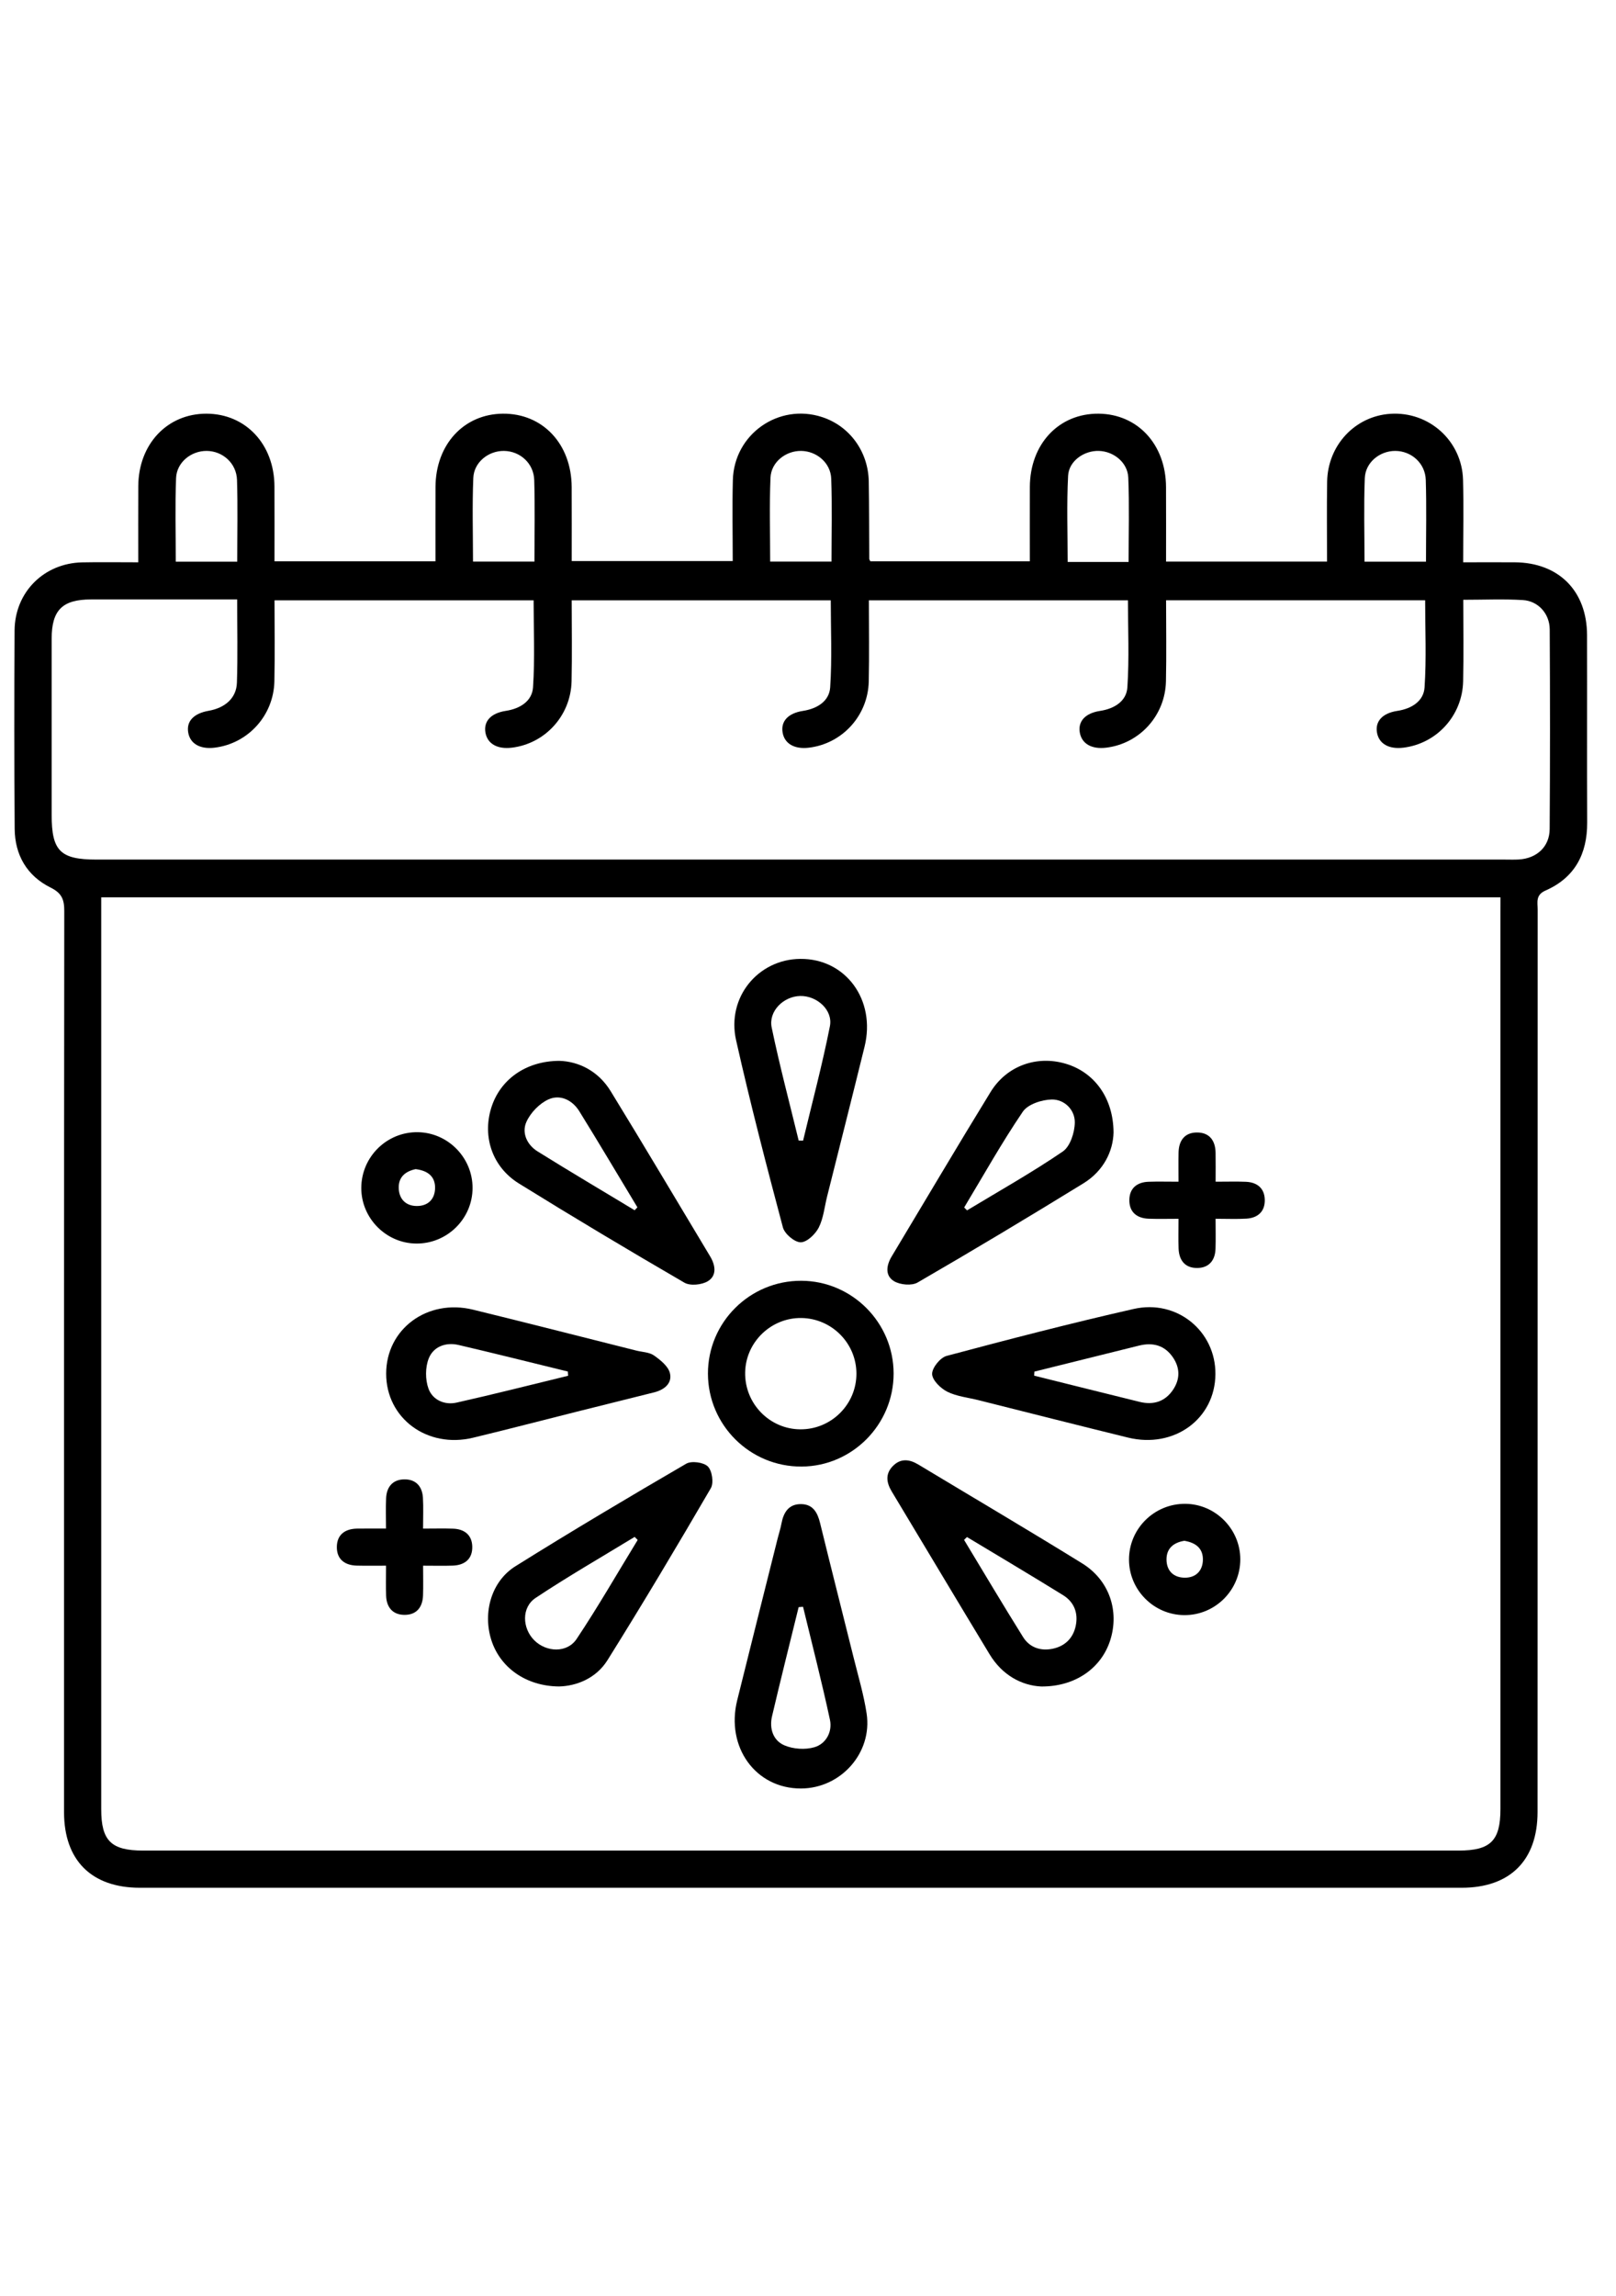 <?xml version="1.0" encoding="utf-8"?>
<!-- Generator: Adobe Illustrator 25.2.0, SVG Export Plug-In . SVG Version: 6.00 Build 0)  -->
<svg version="1.1" id="Calque_1" xmlns="http://www.w3.org/2000/svg" xmlns:xlink="http://www.w3.org/1999/xlink" x="0px" y="0px"
	 viewBox="0 0 498.9 708.66" style="enable-background:new 0 0 498.9 708.66;" xml:space="preserve">
<g>
	<path d="M489.96,196.03c-0.03-13.68-8.77-22.41-22.37-22.48c-5.19-0.03-10.38,0-15.87,0c0-8.9,0.17-17.17-0.04-25.42
		c-0.32-12.06-10.49-21.19-22.44-20.41c-10.89,0.71-19.34,9.69-19.52,20.96c-0.13,8.21-0.03,16.43-0.03,24.64
		c-16.87,0-33.05,0-49.7,0c0-7.82,0.03-15.43-0.01-23.03c-0.06-13.09-8.73-22.5-20.81-22.61c-12.29-0.11-21.19,9.36-21.23,22.65
		c-0.03,7.6,0,15.19,0,22.91c-16.8,0-33.09,0-49.24,0c-0.21-0.45-0.34-0.58-0.34-0.72c-0.05-7.96-0.01-15.93-0.15-23.89
		c-0.16-9.29-5.93-17.15-14.43-19.91c-13.39-4.36-27.16,5.27-27.53,19.45c-0.22,8.37-0.04,16.75-0.04,24.99
		c-16.97,0-33.27,0-49.71,0c0-7.87,0.03-15.36-0.01-22.84c-0.06-13.3-8.95-22.75-21.25-22.64c-12.07,0.11-20.74,9.53-20.79,22.62
		c-0.03,7.6-0.01,15.2-0.01,22.95c-16.78,0-33.07,0-49.7,0c0-7.91,0.03-15.53-0.01-23.15c-0.07-13-8.89-22.4-21-22.42
		c-12.1-0.02-20.98,9.4-21.04,22.37c-0.04,7.62-0.01,15.25-0.01,23.5c-6.19,0-11.74-0.09-17.29,0.02
		c-11.81,0.24-20.82,9.18-20.89,21.04C4.39,215,4.39,235.39,4.53,255.78c0.06,8.12,3.8,14.55,11.09,18.16
		c3.45,1.71,4.23,3.68,4.22,7.23c-0.09,92.71-0.08,185.41-0.07,278.12c0,14.89,8.49,23.35,23.43,23.35
		c136.01,0.01,272.03,0.01,408.04,0c14.95,0,23.43-8.45,23.44-23.35c0.02-25.8,0.01-51.61,0.01-77.41c0-67.06,0-134.12,0.02-201.18
		c0-2.22-0.71-4.47,2.46-5.86c8.98-3.95,12.87-11.27,12.83-20.97C489.92,234.58,490.01,215.31,489.96,196.03z M421.35,147.56
		c0.19-4.87,4.65-8.41,9.41-8.39c4.95,0.02,9.24,3.77,9.41,8.94c0.26,8.25,0.07,16.51,0.07,25.24c-6.54,0-12.53,0-18.98,0
		C421.26,164.64,421.01,156.09,421.35,147.56z M329.75,146.84c0.24-4.59,4.97-7.82,9.52-7.67c4.57,0.14,8.86,3.57,9.06,8.25
		c0.35,8.54,0.1,17.1,0.1,26.02c-6.55,0-12.42,0-18.81,0C329.61,164.5,329.29,155.65,329.75,146.84z M237.87,147.45
		c0.2-4.85,4.74-8.36,9.5-8.28c4.76,0.08,9.07,3.67,9.25,8.58c0.31,8.4,0.09,16.81,0.09,25.57c-6.6,0-12.59,0-18.94,0
		C237.77,164.55,237.51,155.99,237.87,147.45z M146.12,147.51c0.2-4.86,4.69-8.39,9.45-8.34c4.96,0.05,9.2,3.8,9.36,8.99
		c0.25,8.25,0.07,16.5,0.07,25.17c-6.58,0-12.57,0-18.97,0C146.02,164.59,145.77,156.04,146.12,147.51z M54.36,147.54
		c0.19-4.86,4.67-8.4,9.43-8.37c4.95,0.03,9.22,3.79,9.38,8.97c0.26,8.25,0.07,16.51,0.07,25.21c-6.56,0-12.55,0-18.98,0
		C54.27,164.61,54.02,156.06,54.36,147.54z M463.22,282.17c0,92.07,0,184.14,0,276.21c0,9.76-3.06,12.78-12.9,12.78
		c-135.38,0-270.76,0-406.14,0c-9.87,0-12.93-3.02-12.93-12.75c0-92.07,0-184.14,0-276.21c0-1.58,0-3.16,0-5.25
		c144.18,0,287.78,0,431.98,0C463.22,278.79,463.22,280.48,463.22,282.17z M478.42,255.88c-0.04,5.47-3.98,9.05-9.49,9.39
		c-1.43,0.09-2.87,0.03-4.3,0.03c-144.94,0-289.88,0-434.82,0c-11.18,0-13.86-2.65-13.86-13.74c0-18.16-0.01-36.32,0-54.48
		c0.01-8.78,3.32-12.06,12.16-12.07c14.81-0.02,29.61,0,45.11,0c0,8.91,0.2,17.32-0.08,25.72c-0.16,4.72-3.62,7.75-8.73,8.65
		c-4.61,0.81-6.88,3.22-6.31,6.67c0.57,3.47,3.64,5.25,8.11,4.72c10.31-1.23,18.26-9.88,18.5-20.48c0.18-8.24,0.04-16.49,0.04-25.01
		c26.79,0,53.17,0,79.99,0c0,8.89,0.42,17.91-0.18,26.86c-0.29,4.27-4,6.59-8.39,7.26c-4.62,0.71-6.88,3.2-6.31,6.66
		c0.58,3.47,3.64,5.24,8.11,4.71c10.31-1.23,18.25-9.89,18.49-20.49c0.18-8.24,0.04-16.49,0.04-25c26.8,0,53.17,0,79.98,0
		c0,8.9,0.42,17.92-0.18,26.87c-0.29,4.27-4,6.58-8.39,7.26c-4.61,0.71-6.88,3.21-6.3,6.66c0.58,3.46,3.65,5.24,8.12,4.7
		c10.31-1.24,18.25-9.89,18.48-20.49c0.18-8.24,0.04-16.49,0.04-25c26.8,0,53.18,0,79.98,0c0,8.91,0.42,17.93-0.18,26.88
		c-0.29,4.27-4.01,6.58-8.4,7.25c-4.61,0.7-6.88,3.21-6.29,6.67c0.59,3.46,3.65,5.23,8.13,4.69c10.32-1.24,18.24-9.89,18.47-20.5
		c0.18-8.24,0.04-16.49,0.04-24.99c26.81,0,53.18,0,79.98,0c0,8.92,0.42,17.94-0.18,26.89c-0.29,4.27-4.01,6.58-8.41,7.24
		c-4.6,0.7-6.87,3.22-6.28,6.68c0.59,3.46,3.66,5.22,8.13,4.68c10.32-1.25,18.24-9.9,18.47-20.51c0.18-8.24,0.04-16.49,0.04-25.14
		c6.43,0,12.45-0.28,18.43,0.09c4.68,0.29,8.22,4.17,8.26,9.03C478.56,214.78,478.56,235.33,478.42,255.88z"/>
	<path d="M263.56,511.71c-3.44-13.87-6.98-27.72-10.37-41.6c-0.79-3.25-2.18-5.81-5.8-5.88c-3.89-0.08-5.5,2.55-6.14,6.03
		c-0.29,1.56-0.8,3.07-1.18,4.61c-4.16,16.64-8.36,33.27-12.48,49.91c-3.58,14.47,5.72,27.27,19.71,27.22
		c12.29-0.04,22.08-11,20.25-23.13C266.67,523.08,264.98,517.41,263.56,511.71z M251.44,539.26c-2.84,0.84-6.58,0.59-9.31-0.59
		c-3.44-1.48-4.67-5.17-3.79-8.94c2.64-11.26,5.46-22.47,8.22-33.7c0.45-0.04,0.9-0.07,1.36-0.11c2.81,11.63,5.8,23.21,8.31,34.9
		C257.01,534.51,255.02,538.2,251.44,539.26z"/>
	<path d="M211.85,451.76c-17.71,10.31-35.33,20.77-52.7,31.63c-7.49,4.68-10.16,14.36-7.45,22.84c2.69,8.38,10.6,14.2,20.9,14.28
		c5.27-0.13,11.38-2.41,14.95-8.12c10.95-17.51,21.52-35.25,31.91-53.09c0.94-1.62,0.39-5.39-0.93-6.69
		C217.23,451.32,213.48,450.81,211.85,451.76z M178.01,505.86c-2.93,4.39-9.35,4.12-13.08,0.39c-3.73-3.74-3.97-10.15,0.43-13.07
		c9.96-6.62,20.35-12.6,30.57-18.83c0.31,0.31,0.62,0.62,0.94,0.94C190.62,485.5,184.65,495.91,178.01,505.86z"/>
	<path d="M375.23,424.13c0.11-13.26-11.83-23.18-25.25-20.13c-19.35,4.39-38.57,9.37-57.74,14.49c-1.96,0.52-4.5,3.67-4.47,5.57
		c0.03,1.9,2.6,4.43,4.66,5.47c2.91,1.46,6.38,1.8,9.62,2.61c15.4,3.86,30.78,7.78,46.2,11.56
		C362.48,447.17,375.12,437.95,375.23,424.13z M319.26,424.58c0.03-0.42,0.07-0.83,0.1-1.25c10.77-2.68,21.54-5.37,32.31-8.03
		c4.28-1.06,7.93-0.08,10.47,3.68c2.17,3.21,2.2,6.62,0.08,9.85c-2.48,3.77-6.1,4.9-10.41,3.84
		C340.95,430,330.11,427.28,319.26,424.58z"/>
	<path d="M119.22,423.97c0,13.78,12.67,23.18,26.83,19.77c10.65-2.56,21.25-5.34,31.87-8c8.01-2.01,16.02-4.01,24.03-6
		c3.13-0.78,5.64-2.79,4.87-5.94c-0.52-2.13-2.94-4.06-4.94-5.46c-1.46-1.02-3.62-1.03-5.47-1.5c-16.78-4.21-33.54-8.51-50.35-12.62
		C131.91,400.76,119.22,410.19,119.22,423.97z M175.3,423.31c0.03,0.44,0.06,0.87,0.09,1.31c-11.47,2.79-22.91,5.7-34.42,8.28
		c-3.74,0.84-7.43-0.83-8.69-4.32c-1.01-2.79-1.01-6.59,0.09-9.33c1.46-3.65,5.26-5.06,9.23-4.13
		C152.85,417.75,164.06,420.56,175.3,423.31z"/>
	<path d="M241.7,378.82c0.53,2,3.58,4.59,5.48,4.6c1.9,0.02,4.54-2.49,5.58-4.53c1.47-2.9,1.78-6.39,2.59-9.62
		c3.86-15.4,7.77-30.8,11.56-46.22c3.56-14.46-5.85-27.23-19.86-27.1c-13.04,0.12-22.78,11.92-19.8,25.11
		C231.6,340.42,236.6,359.64,241.7,378.82z M247.03,307.4c5.15-0.11,10.18,4.32,9.18,9.34c-2.34,11.85-5.47,23.55-8.28,35.31
		c-0.45-0.01-0.91-0.02-1.36-0.03c-2.82-11.62-5.9-23.18-8.33-34.88C237.19,312.11,241.88,307.52,247.03,307.4z"/>
	<path d="M160.21,365.28c16.88,10.46,33.92,20.64,51.09,30.61c1.8,1.04,5.38,0.68,7.25-0.47c2.79-1.72,2.35-4.89,0.69-7.65
		c-10.23-17.02-20.35-34.1-30.73-51.02c-3.85-6.27-9.93-9.14-15.79-9.33c-10.53,0.03-18.44,5.92-21.09,14.61
		C148.92,350.92,152,360.19,160.21,365.28z M162.52,346.25c1.28-2.84,4.05-5.71,6.87-6.96c3.57-1.58,7.31,0.23,9.44,3.66
		c6.09,9.83,11.98,19.78,17.95,29.68c-0.28,0.3-0.57,0.6-0.85,0.9c-10.01-6.04-20.08-11.99-30-18.18
		C162.68,353.32,161,349.62,162.52,346.25z"/>
	<path d="M334.09,482.52c-16.76-10.36-33.73-20.36-50.61-30.52c-2.74-1.65-5.44-1.95-7.83,0.48c-2.39,2.43-1.99,5.12-0.35,7.85
		c10.08,16.75,20.09,33.54,30.21,50.25c3.92,6.47,9.89,9.64,15.93,9.94c10.58,0.08,18.61-5.72,21.33-14.32
		C345.62,497.17,342.46,487.69,334.09,482.52z M332.09,501.87c-0.81,3.74-3.29,6.18-7.03,6.98c-3.74,0.8-7.16-0.32-9.2-3.57
		c-6.2-9.92-12.17-19.99-18.23-30.01c0.3-0.29,0.6-0.59,0.9-0.88c9.9,5.97,19.85,11.86,29.68,17.95
		C331.65,494.47,332.94,497.92,332.09,501.87z"/>
	<path d="M276,395.42c1.88,1.14,5.46,1.47,7.28,0.42c17.21-9.97,34.27-20.2,51.21-30.62c6.26-3.85,9.15-9.97,9.29-15.68
		c-0.06-10.74-5.97-18.6-14.73-21.22c-8.92-2.67-18.24,0.57-23.25,8.74c-10.32,16.81-20.35,33.81-30.51,50.72
		C273.6,390.58,273.21,393.72,276,395.42z M315.77,343.11c1.56-2.3,5.88-3.71,8.95-3.76c3.9-0.05,7.14,3.17,7.1,7.08
		c-0.03,3.08-1.42,7.4-3.71,8.97c-9.54,6.51-19.66,12.19-29.56,18.17c-0.3-0.3-0.59-0.59-0.89-0.89
		C303.63,362.77,309.28,352.65,315.77,343.11z"/>
	<path d="M247.51,452.64c15.64-0.1,28.38-13,28.37-28.72c-0.01-15.69-12.8-28.55-28.46-28.62c-15.93-0.08-28.9,12.82-28.86,28.7
		C218.61,439.89,231.6,452.75,247.51,452.64z M247.42,406.79c9.38,0.14,16.96,7.79,16.98,17.15c0.02,9.55-7.81,17.3-17.38,17.21
		c-9.52-0.09-17.18-8.04-16.97-17.62C230.24,414.2,238.08,406.65,247.42,406.79z"/>
	<path d="M365.93,464.14c-9.58-0.07-17.4,7.69-17.38,17.23c0.02,9.35,7.63,17.02,16.99,17.12c9.54,0.11,17.38-7.66,17.37-17.23
		C382.91,471.93,375.25,464.2,365.93,464.14z M365.85,486.94c-3.52,0.01-5.71-2.1-5.72-5.63c-0.01-3.57,2.37-5.25,5.51-5.76
		c3.68,0.6,5.85,2.49,5.72,6.04C371.23,484.87,369.15,486.93,365.85,486.94z"/>
	<path d="M128.47,383.81c9.56,0.1,17.42-7.65,17.42-17.18c0-9.35-7.6-17.07-16.93-17.19c-9.55-0.12-17.39,7.62-17.42,17.19
		C111.51,375.96,119.15,383.71,128.47,383.81z M128.31,360.84c3.74,0.46,6.04,2.24,6.01,5.8c-0.04,3.52-2.23,5.64-5.75,5.58
		c-3.29-0.05-5.33-2.13-5.47-5.41C122.95,363.2,125.27,361.49,128.31,360.84z"/>
	<path d="M354.7,376.15c2.95,0.1,5.91,0.02,9.14,0.02c0,3.48-0.08,6.32,0.02,9.16c0.13,3.75,2.09,6.11,5.89,6.02
		c3.55-0.08,5.4-2.41,5.51-5.93c0.1-2.96,0.02-5.93,0.02-9.26c3.55,0,6.55,0.14,9.52-0.04c3.51-0.21,5.72-2.19,5.67-5.76
		c-0.05-3.56-2.3-5.46-5.82-5.61c-2.85-0.12-5.71-0.03-9.36-0.03c0-3.07,0.04-6-0.01-8.94c-0.06-3.72-1.86-6.23-5.68-6.25
		c-3.81-0.03-5.67,2.44-5.75,6.17c-0.06,2.94-0.01,5.88-0.01,9.02c-3.58,0-6.43-0.08-9.28,0.02c-3.52,0.13-5.83,1.98-5.9,5.53
		C348.58,374.1,350.97,376.03,354.7,376.15z"/>
	<path d="M110.14,483.21c2.94,0.07,5.89,0.02,9.04,0.02c0,3.57-0.07,6.42,0.02,9.26c0.12,3.53,1.98,5.84,5.52,5.92
		c3.81,0.09,5.76-2.29,5.88-6.03c0.1-2.96,0.02-5.92,0.02-9.15c3.48,0,6.31,0.08,9.15-0.02c3.74-0.13,6.12-2.07,6.03-5.88
		c-0.08-3.55-2.4-5.4-5.92-5.52c-2.84-0.1-5.69-0.02-9.27-0.02c0-3.54,0.13-6.53-0.04-9.51c-0.2-3.51-2.18-5.73-5.74-5.69
		c-3.56,0.04-5.47,2.29-5.63,5.81c-0.13,2.97-0.03,5.95-0.03,9.38c-3.28,0-6.1-0.03-8.91,0.01c-3.72,0.06-6.23,1.83-6.27,5.65
		C103.96,481.26,106.42,483.11,110.14,483.21z"/>
</g>
</svg>
